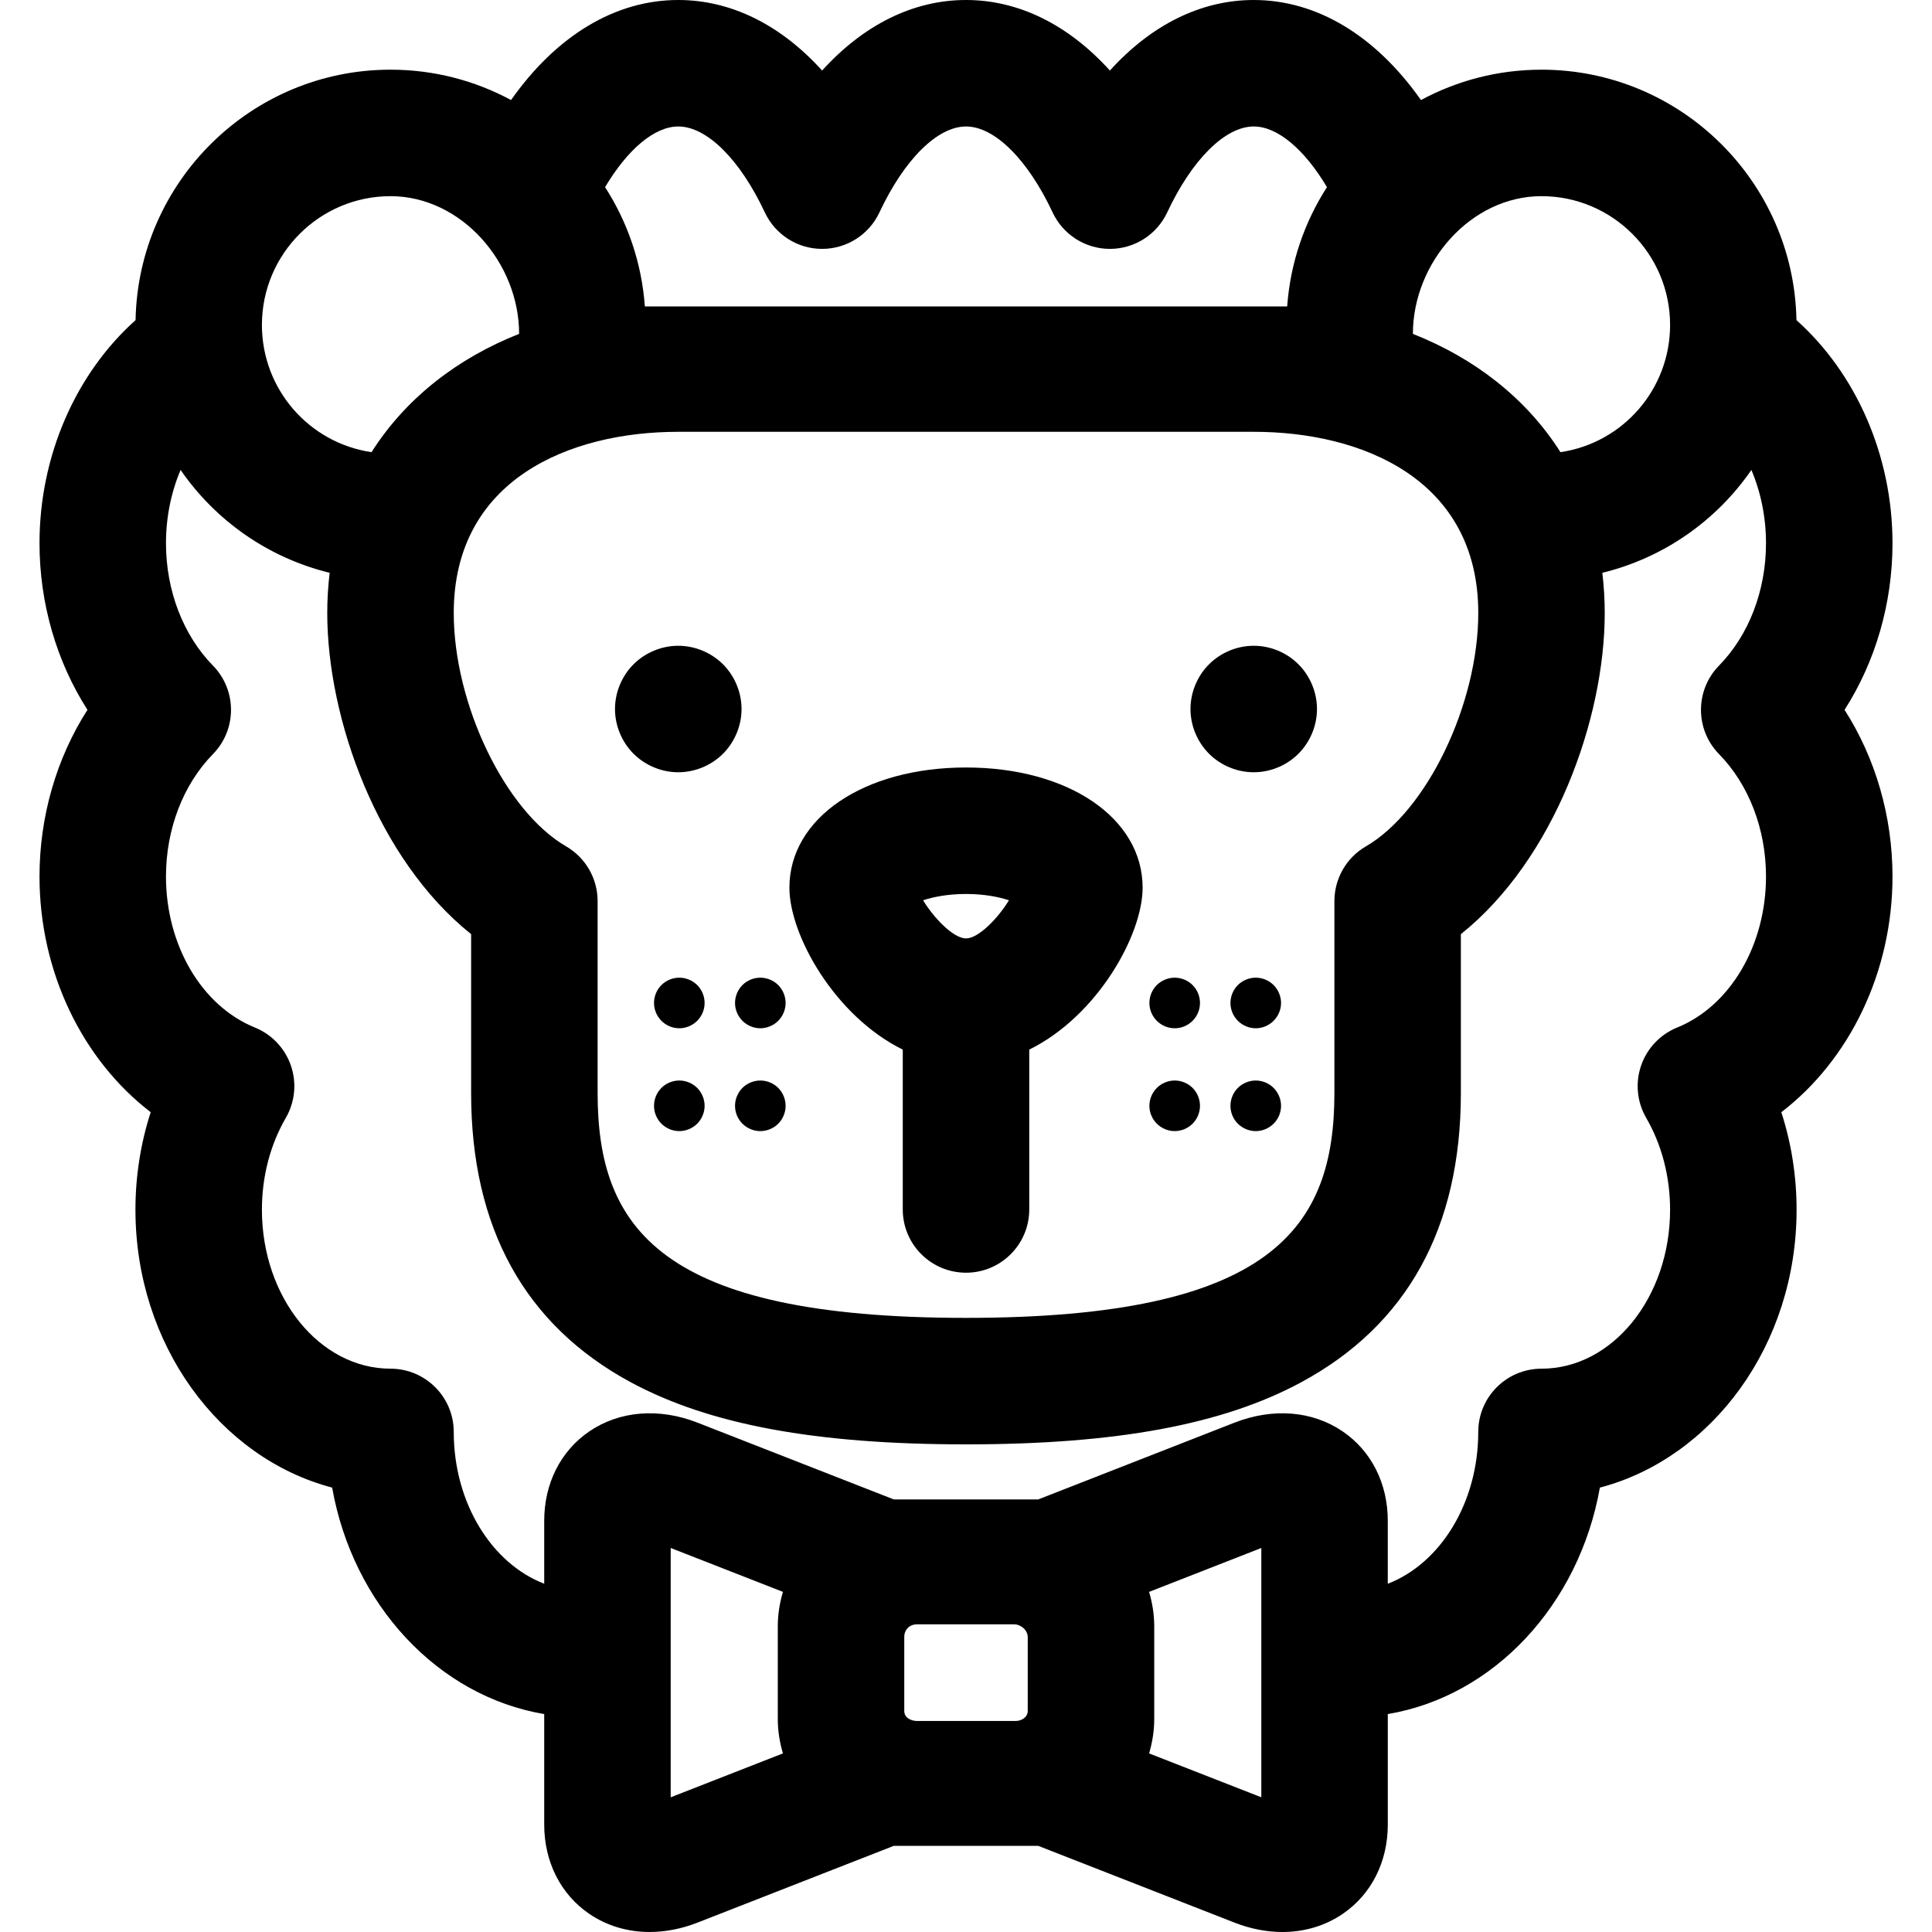 <?xml version="1.0" encoding="iso-8859-1"?>
<!-- Uploaded to: SVG Repo, www.svgrepo.com, Generator: SVG Repo Mixer Tools -->
<!DOCTYPE svg PUBLIC "-//W3C//DTD SVG 1.1//EN" "http://www.w3.org/Graphics/SVG/1.1/DTD/svg11.dtd">
<svg fill="#000000" height="800px" width="800px" version="1.1" id="Capa_1" xmlns="http://www.w3.org/2000/svg" xmlns:xlink="http://www.w3.org/1999/xlink" 
	 viewBox="0 0 297 297" xml:space="preserve">
<g>
	<path d="M138.779,161.352v24.574c0,5.369,4.353,9.723,9.722,9.723c5.369,0,9.722-4.354,9.722-9.723v-24.574
		c10.479-5.166,17.429-17.629,17.429-24.889c0-10.707-11.419-18.479-27.15-18.479c-15.731,0-27.149,7.771-27.149,18.479
		C121.352,143.723,128.301,156.186,138.779,161.352z M148.501,137.428c2.825,0,5.074,0.461,6.601,0.971
		c-1.664,2.729-4.664,5.861-6.601,5.861c-1.937,0-4.937-3.133-6.6-5.861C143.428,137.889,145.676,137.428,148.501,137.428z"/>
	<path d="M192.733,118.717c2.557,0,5.064-1.039,6.872-2.848c1.809-1.818,2.85-4.316,2.85-6.873c0-2.557-1.041-5.066-2.85-6.875
		c-1.808-1.807-4.306-2.848-6.872-2.848c-2.557,0-5.065,1.041-6.874,2.848c-1.809,1.809-2.849,4.318-2.849,6.875
		c0,2.557,1.04,5.055,2.849,6.873C187.668,117.678,190.177,118.717,192.733,118.717z"/>
	<path d="M104.263,118.717c2.558,0,5.065-1.039,6.884-2.848c1.808-1.818,2.848-4.316,2.848-6.873c0-2.557-1.04-5.066-2.848-6.875
		c-1.818-1.807-4.317-2.848-6.884-2.848c-2.557,0-5.064,1.041-6.873,2.848c-1.809,1.809-2.849,4.318-2.849,6.875
		c0,2.557,1.04,5.055,2.849,6.873C99.207,117.678,101.706,118.717,104.263,118.717z"/>
	<path d="M116.882,166.104c-1.021,0-2.032,0.418-2.752,1.137c-0.718,0.729-1.137,1.73-1.137,2.752c0,1.029,0.419,2.031,1.137,2.75
		c0.72,0.719,1.731,1.139,2.752,1.139c1.031,0,2.031-0.42,2.751-1.139c0.72-0.719,1.138-1.721,1.138-2.75
		c0-1.021-0.418-2.033-1.138-2.752C118.913,166.521,117.913,166.104,116.882,166.104z"/>
	<path d="M114.13,156.926c0.729,0.729,1.731,1.146,2.752,1.146s2.022-0.418,2.751-1.146c0.72-0.721,1.138-1.721,1.138-2.742
		s-0.418-2.023-1.138-2.752c-0.72-0.719-1.73-1.137-2.751-1.137s-2.032,0.418-2.752,1.137c-0.718,0.729-1.137,1.73-1.137,2.752
		S113.412,156.205,114.13,156.926z"/>
	<path d="M104.429,166.104c-1.031,0-2.032,0.418-2.752,1.137c-0.729,0.729-1.138,1.73-1.138,2.752c0,1.02,0.408,2.021,1.138,2.75
		c0.72,0.719,1.721,1.139,2.752,1.139c1.021,0,2.021-0.42,2.751-1.139c0.719-0.729,1.138-1.73,1.138-2.75
		c0-1.021-0.419-2.023-1.138-2.752C106.45,166.521,105.449,166.104,104.429,166.104z"/>
	<path d="M104.429,150.295c-1.031,0-2.032,0.418-2.752,1.137c-0.72,0.719-1.138,1.721-1.138,2.752c0,1.021,0.418,2.021,1.138,2.742
		c0.72,0.729,1.721,1.146,2.752,1.146c1.021,0,2.021-0.418,2.751-1.146c0.719-0.721,1.138-1.721,1.138-2.742
		c0-1.031-0.419-2.033-1.138-2.752C106.45,150.713,105.449,150.295,104.429,150.295z"/>
	<path d="M193.044,166.104c-1.03,0-2.032,0.418-2.752,1.137c-0.729,0.729-1.138,1.73-1.138,2.752c0,1.029,0.409,2.031,1.138,2.75
		c0.72,0.719,1.722,1.139,2.752,1.139c1.021,0,2.021-0.42,2.741-1.139c0.729-0.719,1.147-1.721,1.147-2.75
		c0-1.021-0.418-2.023-1.147-2.752C195.065,166.521,194.065,166.104,193.044,166.104z"/>
	<path d="M193.044,150.295c-1.03,0-2.032,0.418-2.752,1.137c-0.729,0.729-1.138,1.73-1.138,2.752s0.409,2.021,1.138,2.742
		c0.72,0.729,1.722,1.146,2.752,1.146c1.021,0,2.021-0.418,2.741-1.146c0.729-0.721,1.147-1.721,1.147-2.742
		s-0.418-2.023-1.147-2.752C195.065,150.713,194.065,150.295,193.044,150.295z"/>
	<path d="M180.581,173.881c1.029,0,2.031-0.42,2.751-1.139c0.729-0.729,1.138-1.73,1.138-2.75c0-1.021-0.408-2.023-1.138-2.752
		c-0.72-0.719-1.722-1.137-2.751-1.137c-1.021,0-2.023,0.418-2.742,1.137c-0.729,0.729-1.147,1.73-1.147,2.752
		c0,1.029,0.418,2.031,1.147,2.75C178.559,173.461,179.56,173.881,180.581,173.881z"/>
	<path d="M180.581,158.072c1.029,0,2.031-0.418,2.751-1.146c0.729-0.721,1.138-1.721,1.138-2.742c0-1.031-0.408-2.033-1.138-2.752
		c-0.72-0.719-1.722-1.137-2.751-1.137c-1.021,0-2.023,0.418-2.752,1.137c-0.72,0.719-1.138,1.721-1.138,2.752
		c0,1.021,0.418,2.021,1.138,2.742C178.559,157.654,179.56,158.072,180.581,158.072z"/>
	<path d="M159.601,283.756l30.164,11.797c2.472,0.969,4.969,1.447,7.377,1.447c3.368,0,6.563-0.94,9.278-2.791
		c4.398-3,6.921-8.002,6.921-13.719V263.5c16.338-2.754,29.407-16.814,32.603-34.814c17.312-4.553,30.238-21.977,30.238-42.717
		c0-5.158-0.799-10.223-2.345-14.994c10.495-8.047,17.09-21.561,17.09-36.238c0-9.244-2.625-18.211-7.37-25.615
		c4.745-7.402,7.37-16.369,7.37-25.615c0-13.408-5.549-26.049-14.764-34.295c-0.399-21.297-17.819-38.5-39.191-38.5
		c-6.698,0-13.008,1.691-18.529,4.668C211.488,5.508,202.46,0,192.734,0c-8.122,0-15.766,3.83-22.115,10.844
		C164.269,3.83,156.624,0,148.501,0c-8.123,0-15.768,3.83-22.118,10.844C120.033,3.83,112.39,0,104.268,0
		C94.542,0,85.513,5.508,78.56,15.379c-5.521-2.977-11.831-4.668-18.528-4.668c-21.372,0-38.793,17.203-39.191,38.5
		C11.623,57.459,6.073,70.098,6.073,83.506c0,9.246,2.626,18.211,7.371,25.615c-4.745,7.404-7.371,16.371-7.371,25.615
		c0,14.678,6.595,28.191,17.094,36.238c-1.547,4.771-2.346,9.836-2.346,14.994c0,20.74,12.927,38.164,30.237,42.717
		c3.196,18,16.266,32.061,32.602,34.814v16.99c0,5.717,2.522,10.717,6.921,13.719c2.715,1.851,5.912,2.791,9.282,2.791
		c2.408,0,4.903-0.478,7.374-1.445l30.165-11.799H159.601z M217.2,51.324c0-10.918,8.87-21.168,19.771-21.168
		c10.899,0,19.767,8.881,19.767,19.797c0,9.842-7.207,18.133-16.852,19.557c-2.577-4.066-5.861-7.709-9.838-10.858
		C226.242,55.639,221.919,53.193,217.2,51.324z M87.023,130.107c-9.361-5.428-17.27-21.857-17.27-35.877
		c0-20.533,17.829-27.85,34.515-27.85h88.467c16.686,0,34.516,7.316,34.516,27.85c0,14.02-7.91,30.449-17.271,35.877
		c-2.999,1.738-4.846,4.943-4.846,8.41v29.516c0,20.744-9.631,34.559-56.632,34.559s-56.632-13.814-56.632-34.559v-29.516
		C91.869,135.051,90.022,131.846,87.023,130.107z M99.132,47.111c-0.483-6.723-2.664-12.977-6.117-18.342
		c3.482-5.836,7.609-9.326,11.253-9.326c4.392,0,9.491,5.066,13.311,13.219c1.602,3.416,5.032,5.598,8.805,5.598
		c3.771,0,7.203-2.182,8.804-5.598c3.819-8.152,8.922-13.219,13.315-13.219c4.393,0,9.495,5.066,13.314,13.219
		c1.601,3.416,5.032,5.598,8.804,5.598c3.773,0,7.203-2.182,8.805-5.598c3.819-8.152,8.919-13.219,13.311-13.219
		c3.644,0,7.771,3.49,11.253,9.326c-3.453,5.365-5.634,11.619-6.117,18.342H99.132z M79.802,51.324
		c-4.718,1.869-9.042,4.314-12.849,7.328c-3.977,3.148-7.26,6.791-9.838,10.858c-9.646-1.424-16.851-9.713-16.851-19.557
		c0-10.916,8.867-19.797,19.767-19.797C70.932,30.156,79.802,40.406,79.802,51.324z M103.104,276.293v-38.328l17.255,6.748
		c-0.503,1.693-0.792,3.471-0.792,5.313v14.209c0,1.84,0.289,3.617,0.791,5.31L103.104,276.293z M155.955,249.705
		c0.816,0,2.037,0.74,2.037,2.018v11.271c0,1.031-1.007,1.564-1.824,1.564h-15.222c-0.817,0-1.935-0.441-1.935-1.535V251.57
		c0-0.881,0.659-1.865,1.965-1.865H155.955z M193.898,276.291l-17.252-6.746c0.502-1.693,0.791-3.471,0.791-5.31v-14.209
		c0-1.842-0.289-3.619-0.792-5.311l17.253-6.748V276.291z M137.41,230.506l-30.173-11.803c-5.933-2.318-12.003-1.826-16.657,1.35
		c-4.397,3.002-6.919,8.004-6.919,13.719v9.688c-8.049-3.094-13.908-12.385-13.908-23.336c0-5.369-4.354-9.721-9.722-9.721
		c-10.899,0-19.767-10.961-19.767-24.434c0-5.092,1.271-9.979,3.676-14.127c1.409-2.436,1.696-5.361,0.784-8.023
		c-0.912-2.662-2.933-4.801-5.54-5.859c-8.176-3.318-13.668-12.65-13.668-23.223c0-7.267,2.632-14.125,7.223-18.814
		c3.698-3.777,3.698-9.822,0-13.6c-4.591-4.69-7.223-11.547-7.223-18.816c0-3.998,0.797-7.844,2.247-11.262
		c5.342,7.74,13.406,13.486,22.916,15.809c-0.237,2.01-0.371,4.066-0.371,6.178c0,16.234,7.713,37.859,22.117,49.373v24.43
		c0,20.703,8.255,35.658,24.536,44.451c12.067,6.516,28.443,9.551,51.539,9.551c23.096,0,39.472-3.035,51.539-9.551
		c16.281-8.793,24.536-23.748,24.536-44.451v-24.43c14.404-11.512,22.117-33.139,22.117-49.373c0-2.111-0.133-4.168-0.369-6.178
		c9.508-2.322,17.572-8.068,22.914-15.809c1.449,3.42,2.245,7.266,2.245,11.262c0,7.27-2.632,14.129-7.221,18.814
		c-3.7,3.779-3.7,9.824,0,13.604c4.589,4.686,7.221,11.543,7.221,18.813c0,10.572-5.491,19.904-13.664,23.223
		c-2.607,1.059-4.629,3.197-5.54,5.859c-0.912,2.662-0.626,5.588,0.784,8.023c2.404,4.148,3.675,9.033,3.675,14.127
		c0,13.473-8.867,24.434-19.767,24.434c-5.368,0-9.722,4.352-9.722,9.721c0,10.951-5.859,20.242-13.909,23.336v-9.688
		c0-5.717-2.522-10.717-6.92-13.719c-4.65-3.178-10.719-3.668-16.652-1.35l-30.178,11.803H137.41z"/>
</g>
</svg>